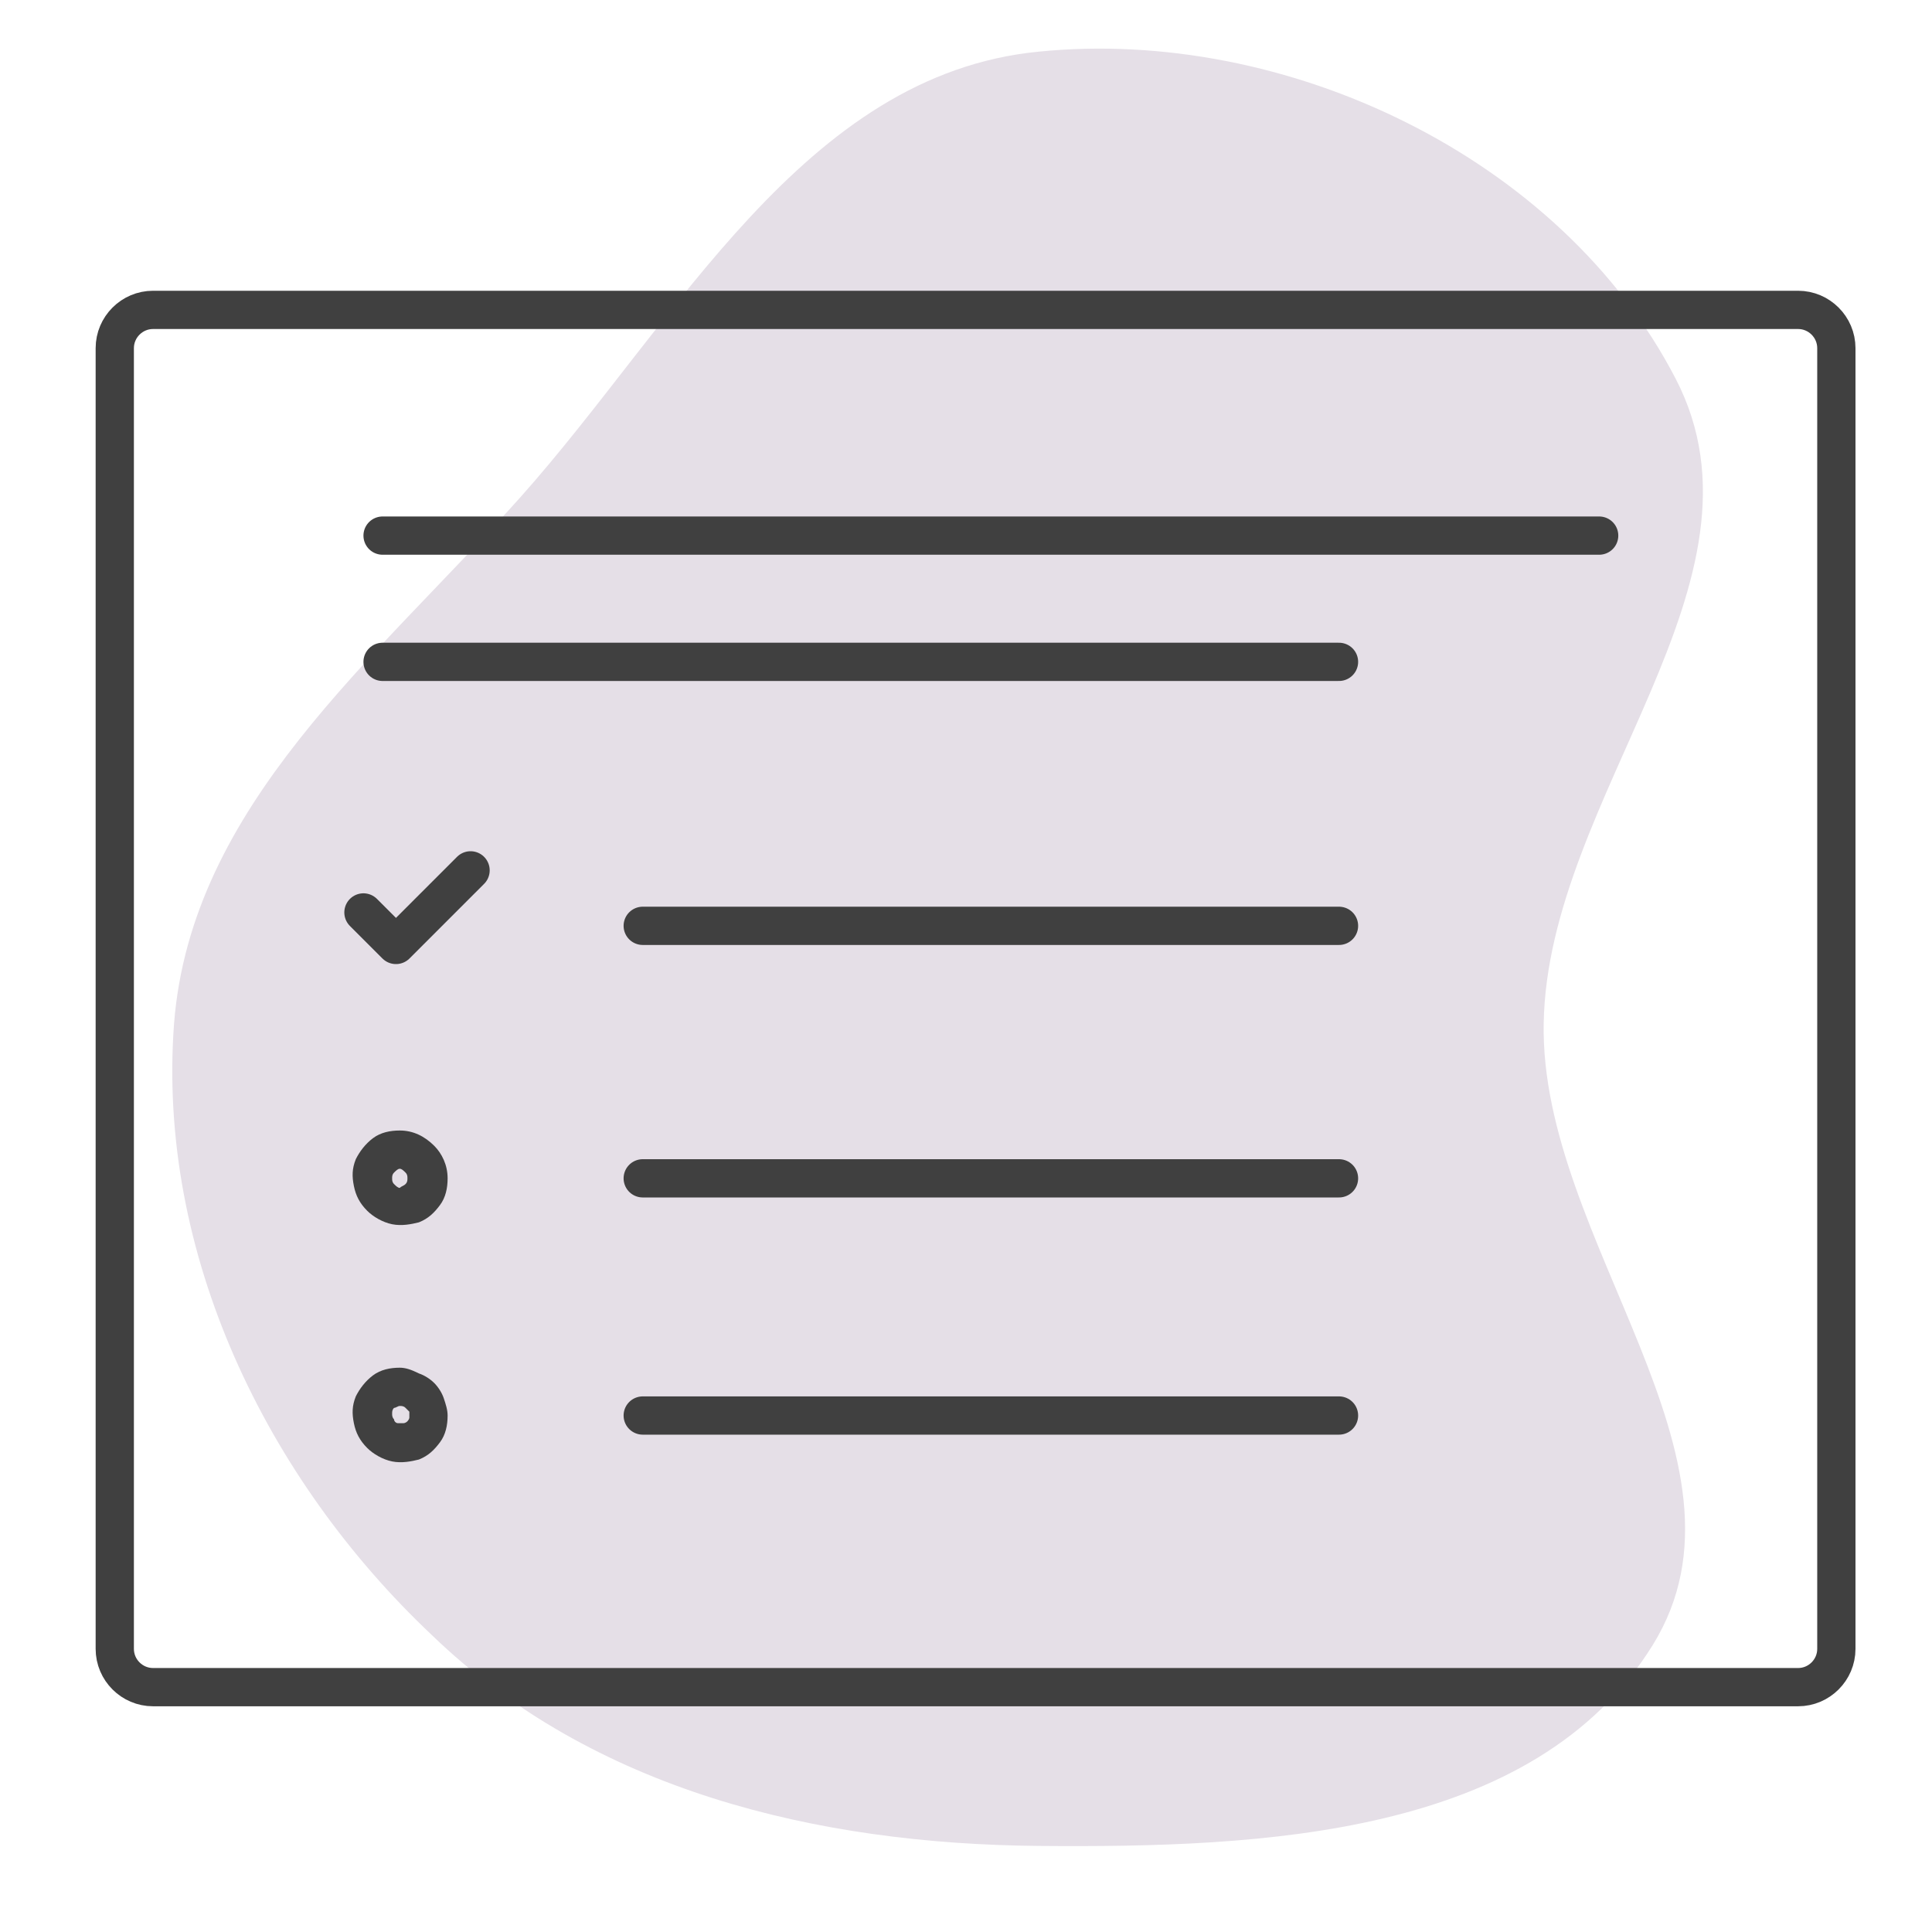 <?xml version="1.0" encoding="utf-8"?>
<!-- Generator: Adobe Illustrator 26.2.1, SVG Export Plug-In . SVG Version: 6.00 Build 0)  -->
<svg version="1.1" id="Layer_1" xmlns="http://www.w3.org/2000/svg" xmlns:xlink="http://www.w3.org/1999/xlink" x="0px" y="0px"
	 viewBox="0 0 101 100" style="enable-background:new 0 0 101 100;" xml:space="preserve" width="100" height="100">
<style type="text/css">
	.st0{fill-rule:evenodd;clip-rule:evenodd;fill:#E5DFE7;}
	.st1{fill:none;stroke:#404040;stroke-width:2;stroke-miterlimit:10;}
	.st2{fill:none;stroke:#404040;stroke-width:2;stroke-linecap:round;stroke-linejoin:round;}
	.st3{fill:#404040;}
</style>
<path class="st0" d="M54.3,2.2c12.9-1.3,27.3,5.5,33.3,17.1c5.5,10.6-6.7,21.8-6.9,33.7c-0.2,11.4,11.7,22.8,5.7,32.5
	C80.2,95.5,66,96.1,54.3,96C42.7,95.9,31,93.1,22.6,85C13.9,76.8,8.2,65,9.1,53C10,41.6,19.6,34,27.2,25.5
	C35.4,16.3,42,3.4,54.3,2.2z"/>
<path class="st1" d="M94,15.7H8c-1.1,0-2,0.9-2,2v68c0,1.1,0.9,2,2,2h86c1.1,0,2-0.9,2-2v-68C96,16.6,95.1,15.7,94,15.7z"/>
<path class="st2" d="M70,34.1H20"/>
<path class="st2" d="M70,47.9H33.6"/>
<path class="st2" d="M70,61.1H33.6"/>
<path class="st2" d="M70,73.5H33.6"/>
<path class="st2" d="M20,27.5h63.6"/>
<path class="st3" d="M20.9,60.6c0.1,0,0.2,0.1,0.3,0.2c0.1,0.1,0.1,0.2,0.1,0.3s0,0.2-0.1,0.3c-0.1,0.1-0.2,0.1-0.3,0.2
	c-0.1,0-0.2-0.1-0.3-0.2c-0.1-0.1-0.1-0.2-0.1-0.3s0-0.2,0.1-0.3C20.7,60.7,20.8,60.6,20.9,60.6z M20.9,58.6c-0.5,0-1,0.1-1.4,0.4
	c-0.4,0.3-0.7,0.7-0.9,1.1c-0.2,0.5-0.2,0.9-0.1,1.4c0.1,0.5,0.3,0.9,0.7,1.3c0.3,0.3,0.8,0.6,1.3,0.7c0.5,0.1,1,0,1.4-0.1
	c0.5-0.2,0.8-0.5,1.1-0.9c0.3-0.4,0.4-0.9,0.4-1.4c0-0.7-0.3-1.3-0.7-1.7C22.2,58.9,21.6,58.6,20.9,58.6z"/>
<path class="st3" d="M20.9,73c0.1,0,0.2,0,0.3,0.1c0.1,0.1,0.1,0.1,0.2,0.2c0,0.1,0,0.2,0,0.3c0,0.1-0.1,0.2-0.1,0.2
	c-0.1,0.1-0.2,0.1-0.2,0.1s-0.2,0-0.3,0c-0.1,0-0.2-0.1-0.2-0.2c-0.1-0.1-0.1-0.2-0.1-0.3c0-0.1,0-0.2,0.1-0.3
	C20.7,73.1,20.8,73,20.9,73z M20.9,71c-0.5,0-1,0.1-1.4,0.4c-0.4,0.3-0.7,0.7-0.9,1.1c-0.2,0.5-0.2,0.9-0.1,1.4
	c0.1,0.5,0.3,0.9,0.7,1.3c0.3,0.3,0.8,0.6,1.3,0.7c0.5,0.1,1,0,1.4-0.1c0.5-0.2,0.8-0.5,1.1-0.9c0.3-0.4,0.4-0.9,0.4-1.4
	c0-0.3-0.1-0.6-0.2-0.9c-0.1-0.3-0.3-0.6-0.5-0.8c-0.2-0.2-0.5-0.4-0.8-0.5C21.5,71.1,21.2,71,20.9,71z"/>
<path class="st2" d="M19,47.2l1.7,1.7l3.9-3.9"/>
</svg>
